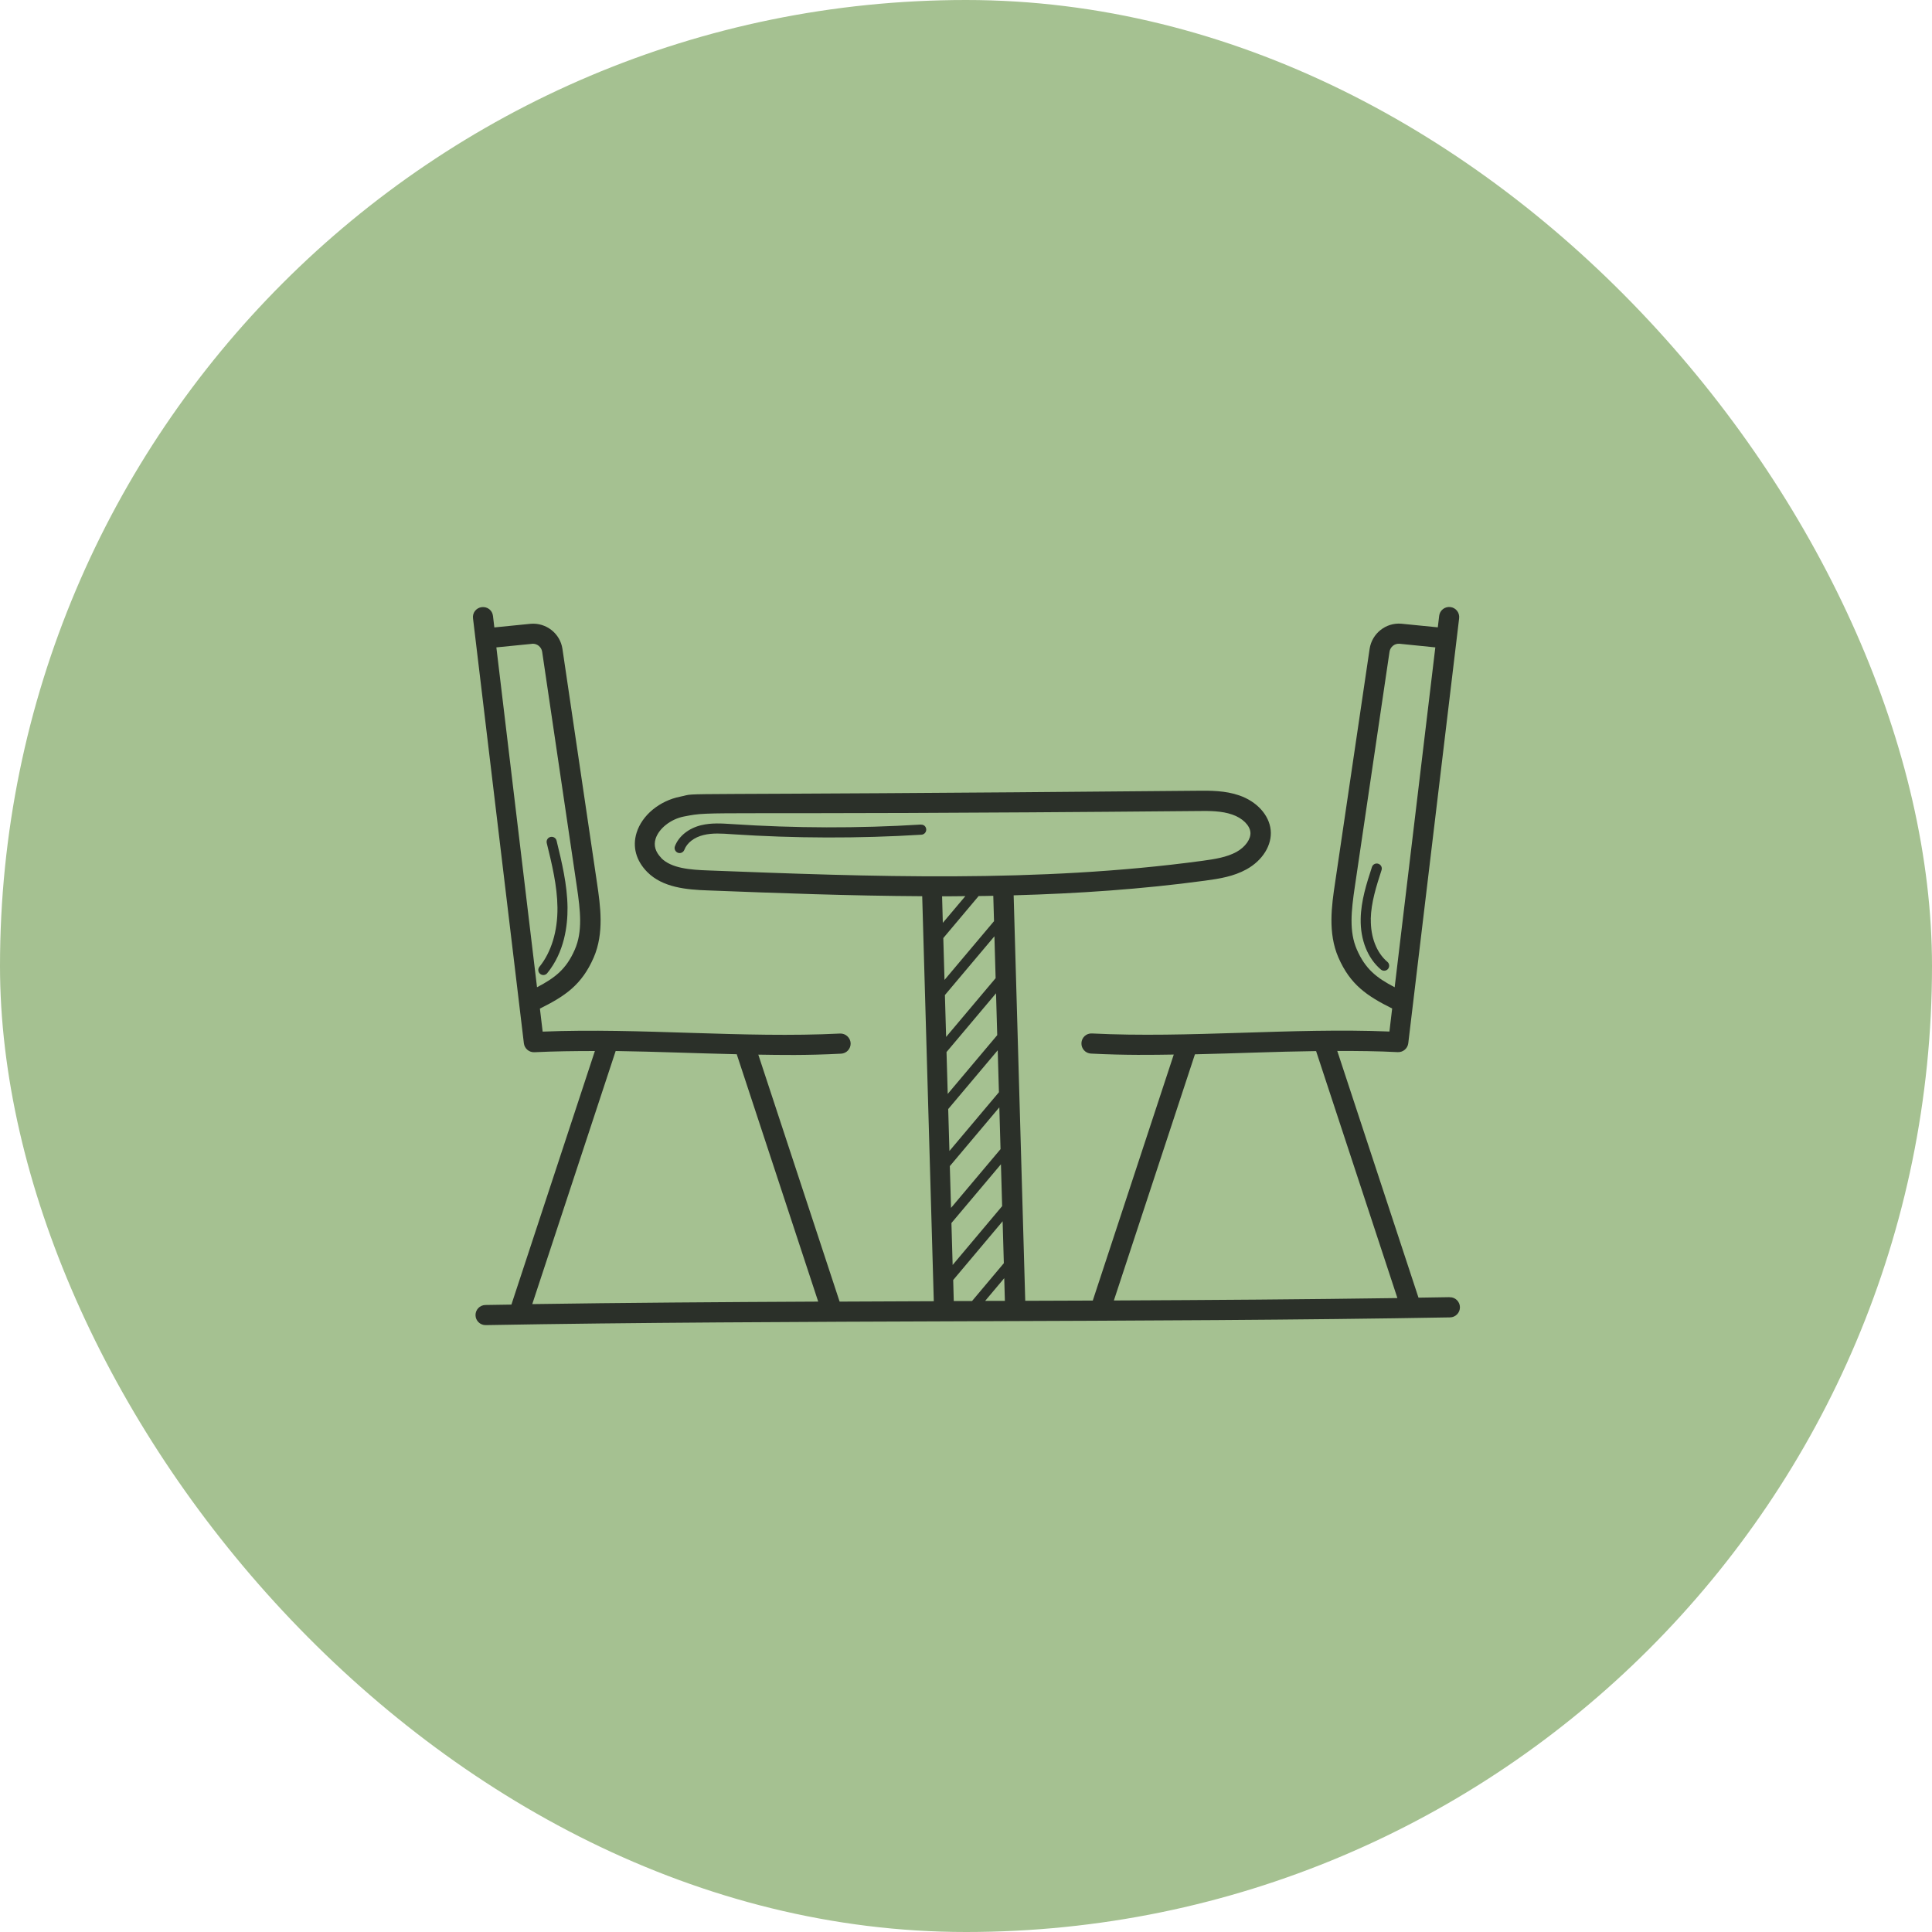 <svg xmlns="http://www.w3.org/2000/svg" id="Ebene_2" data-name="Ebene 2" viewBox="0 0 240 240"><defs><style>      .cls-1 {        fill: #a5c191;      }      .cls-1, .cls-2 {        stroke-width: 0px;      }      .cls-2 {        fill: #2b3029;      }    </style></defs><g id="Ebene_1-2" data-name="Ebene 1"><g><rect class="cls-1" x="0" y="0" width="240" height="240" rx="120" ry="120"></rect><g id="_13_Table" data-name="13 Table"><g><path class="cls-2" d="M180.03,161.14c-1.25.02-2.54.04-3.82.06l-10.09-30.65c2.53,0,5.05.02,7.51.15.66.03,1.23-.45,1.31-1.1l6.32-52.8c.08-.69-.41-1.31-1.09-1.39-.7-.08-1.31.41-1.39,1.09l-.17,1.43-4.52-.45c-1.93-.17-3.66,1.21-3.95,3.12l-4.3,29.12c-.41,2.75-.91,6.16.42,9.22,1.48,3.4,3.56,4.78,6.68,6.34l-.34,2.86c-12.09-.49-25,.84-36.95.24-.7-.04-1.28.5-1.31,1.19-.03.69.5,1.28,1.19,1.31,4.37.22,7.7.16,10.28.12l-10.06,30.56c-2.8.01-5.6.02-8.39.03l-1.44-50.37c7.93-.22,15.87-.75,23.76-1.82,1.81-.24,3.57-.53,5.15-1.4,2.02-1.11,3.21-3.03,3.02-4.89-.19-1.87-1.73-3.56-3.93-4.31-1.69-.58-3.48-.6-5.34-.57-69.58.64-61.23.17-64.07.73-2.58.51-4.76,2.31-5.43,4.49-.54,1.73-.07,3.46,1.32,4.87,1.92,1.94,4.9,2.2,7.54,2.29,8.77.34,17.67.67,26.62.72l1.44,50.31c-3.89.01-7.79.03-11.7.05l-10.1-30.68c2.7.04,5.81.11,10.28-.12.69-.03,1.22-.62,1.19-1.31-.04-.69-.64-1.22-1.31-1.19-12.02.6-24.75-.73-36.95-.24l-.34-2.86c3.12-1.55,5.2-2.94,6.68-6.34,1.33-3.06.82-6.48.42-9.22l-4.3-29.12c-.28-1.92-2.03-3.29-3.96-3.12l-4.5.45-.17-1.43c-.08-.69-.68-1.17-1.39-1.09-.69.08-1.18.7-1.09,1.39l6.32,52.8c.08.65.65,1.13,1.31,1.1,2.47-.12,4.98-.15,7.51-.15l-10.37,31.5c-1.07.02-2.17.03-3.23.05-.69.01-1.24.58-1.23,1.27.01.68.57,1.23,1.25,1.23h.02c36.62-.66,83.14-.3,119.79-.96.69-.01,1.24-.58,1.23-1.27-.01-.69-.59-1.26-1.27-1.23h0ZM168.55,117.95c-.97-2.23-.7-4.77-.24-7.86l4.3-29.12c.09-.61.63-1.05,1.24-1l4.45.45-5.05,42.22c-2.26-1.18-3.64-2.26-4.7-4.69ZM66.09,79.97c.62-.05,1.17.39,1.26,1l4.3,29.12c.46,3.09.73,5.63-.24,7.86-1.06,2.44-2.45,3.51-4.7,4.69l-5.05-42.22,4.43-.44ZM148.44,130.97c5.32-.12,9.84-.33,15.05-.4l10.1,30.68c-11.16.16-23.13.25-35.22.3l10.07-30.58ZM117.58,130.69l6.15-7.3.15,5.2-6.15,7.3-.15-5.2ZM117.79,137.77l6.15-7.3.15,5.21-6.15,7.3-.15-5.21ZM117.99,144.86l6.15-7.3.15,5.19-6.15,7.3-.15-5.19ZM123.68,121.51l-6.15,7.3-.15-5.2,6.15-7.3.15,5.2ZM118.19,151.93l6.15-7.3.15,5.2-6.15,7.31-.15-5.21ZM124.83,161.6c-.82,0-1.63,0-2.45,0l2.37-2.82.08,2.81ZM123.48,114.43l-6.15,7.3-.15-5.2,4.39-5.22c.61,0,1.21-.02,1.82-.03l.09,3.15ZM117.12,114.65l-.09-3.31c.96,0,1.93,0,2.89-.02l-2.8,3.32ZM82.14,106.57c-.72-.74-.96-1.53-.7-2.37.4-1.28,1.88-2.45,3.52-2.77,3.92-.76.68-.11,63.64-.68,1.68-.03,3.17-.02,4.48.44,1.24.42,2.17,1.32,2.25,2.19h0c.08.84-.63,1.84-1.73,2.45-1.21.66-2.65.89-4.28,1.11-20.41,2.76-41.21,1.96-61.33,1.19-2.26-.08-4.58-.26-5.85-1.54h0ZM118.4,159.02l6.15-7.31.15,5.21-3.95,4.7c-.25,0-1.67,0-2.27,0l-.07-2.61ZM76.47,130.56c5.23.08,9.71.28,15.05.4l10.12,30.73c-12.2.06-24.28.14-35.52.31l10.36-31.44Z"></path><path class="cls-2" d="M114.39,102.43c-7.76.48-15.62.46-23.46-.06-1.25-.08-2.55-.17-3.83.14-1.56.38-2.78,1.36-3.26,2.61-.12.32.04.68.36.81.32.12.68-.03.81-.36.33-.87,1.22-1.56,2.39-1.84,1.09-.27,2.29-.19,3.53-.1,7.81.52,15.73.54,23.54.06.34-.02.61-.32.59-.66-.02-.34-.28-.61-.66-.59h0Z"></path><path class="cls-2" d="M67.98,120.89c2.13-2.61,2.54-5.88,2.52-8.16-.03-2.84-.71-5.62-1.36-8.3-.08-.33-.41-.54-.76-.46-.34.08-.54.42-.46.76.64,2.61,1.3,5.31,1.33,8.01.03,2.94-.77,5.55-2.24,7.36-.22.27-.18.66.09.88.27.22.66.18.88-.09Z"></path><path class="cls-2" d="M170.28,114.18c.04-2.07.7-4.11,1.34-6.09.11-.33-.07-.68-.4-.79-.33-.11-.68.07-.79.4-.67,2.06-1.36,4.2-1.4,6.45-.05,2.61.87,4.9,2.51,6.29.26.22.66.19.88-.07.22-.26.19-.66-.07-.88-1.35-1.14-2.1-3.08-2.06-5.31h0Z"></path></g></g></g></g></svg>